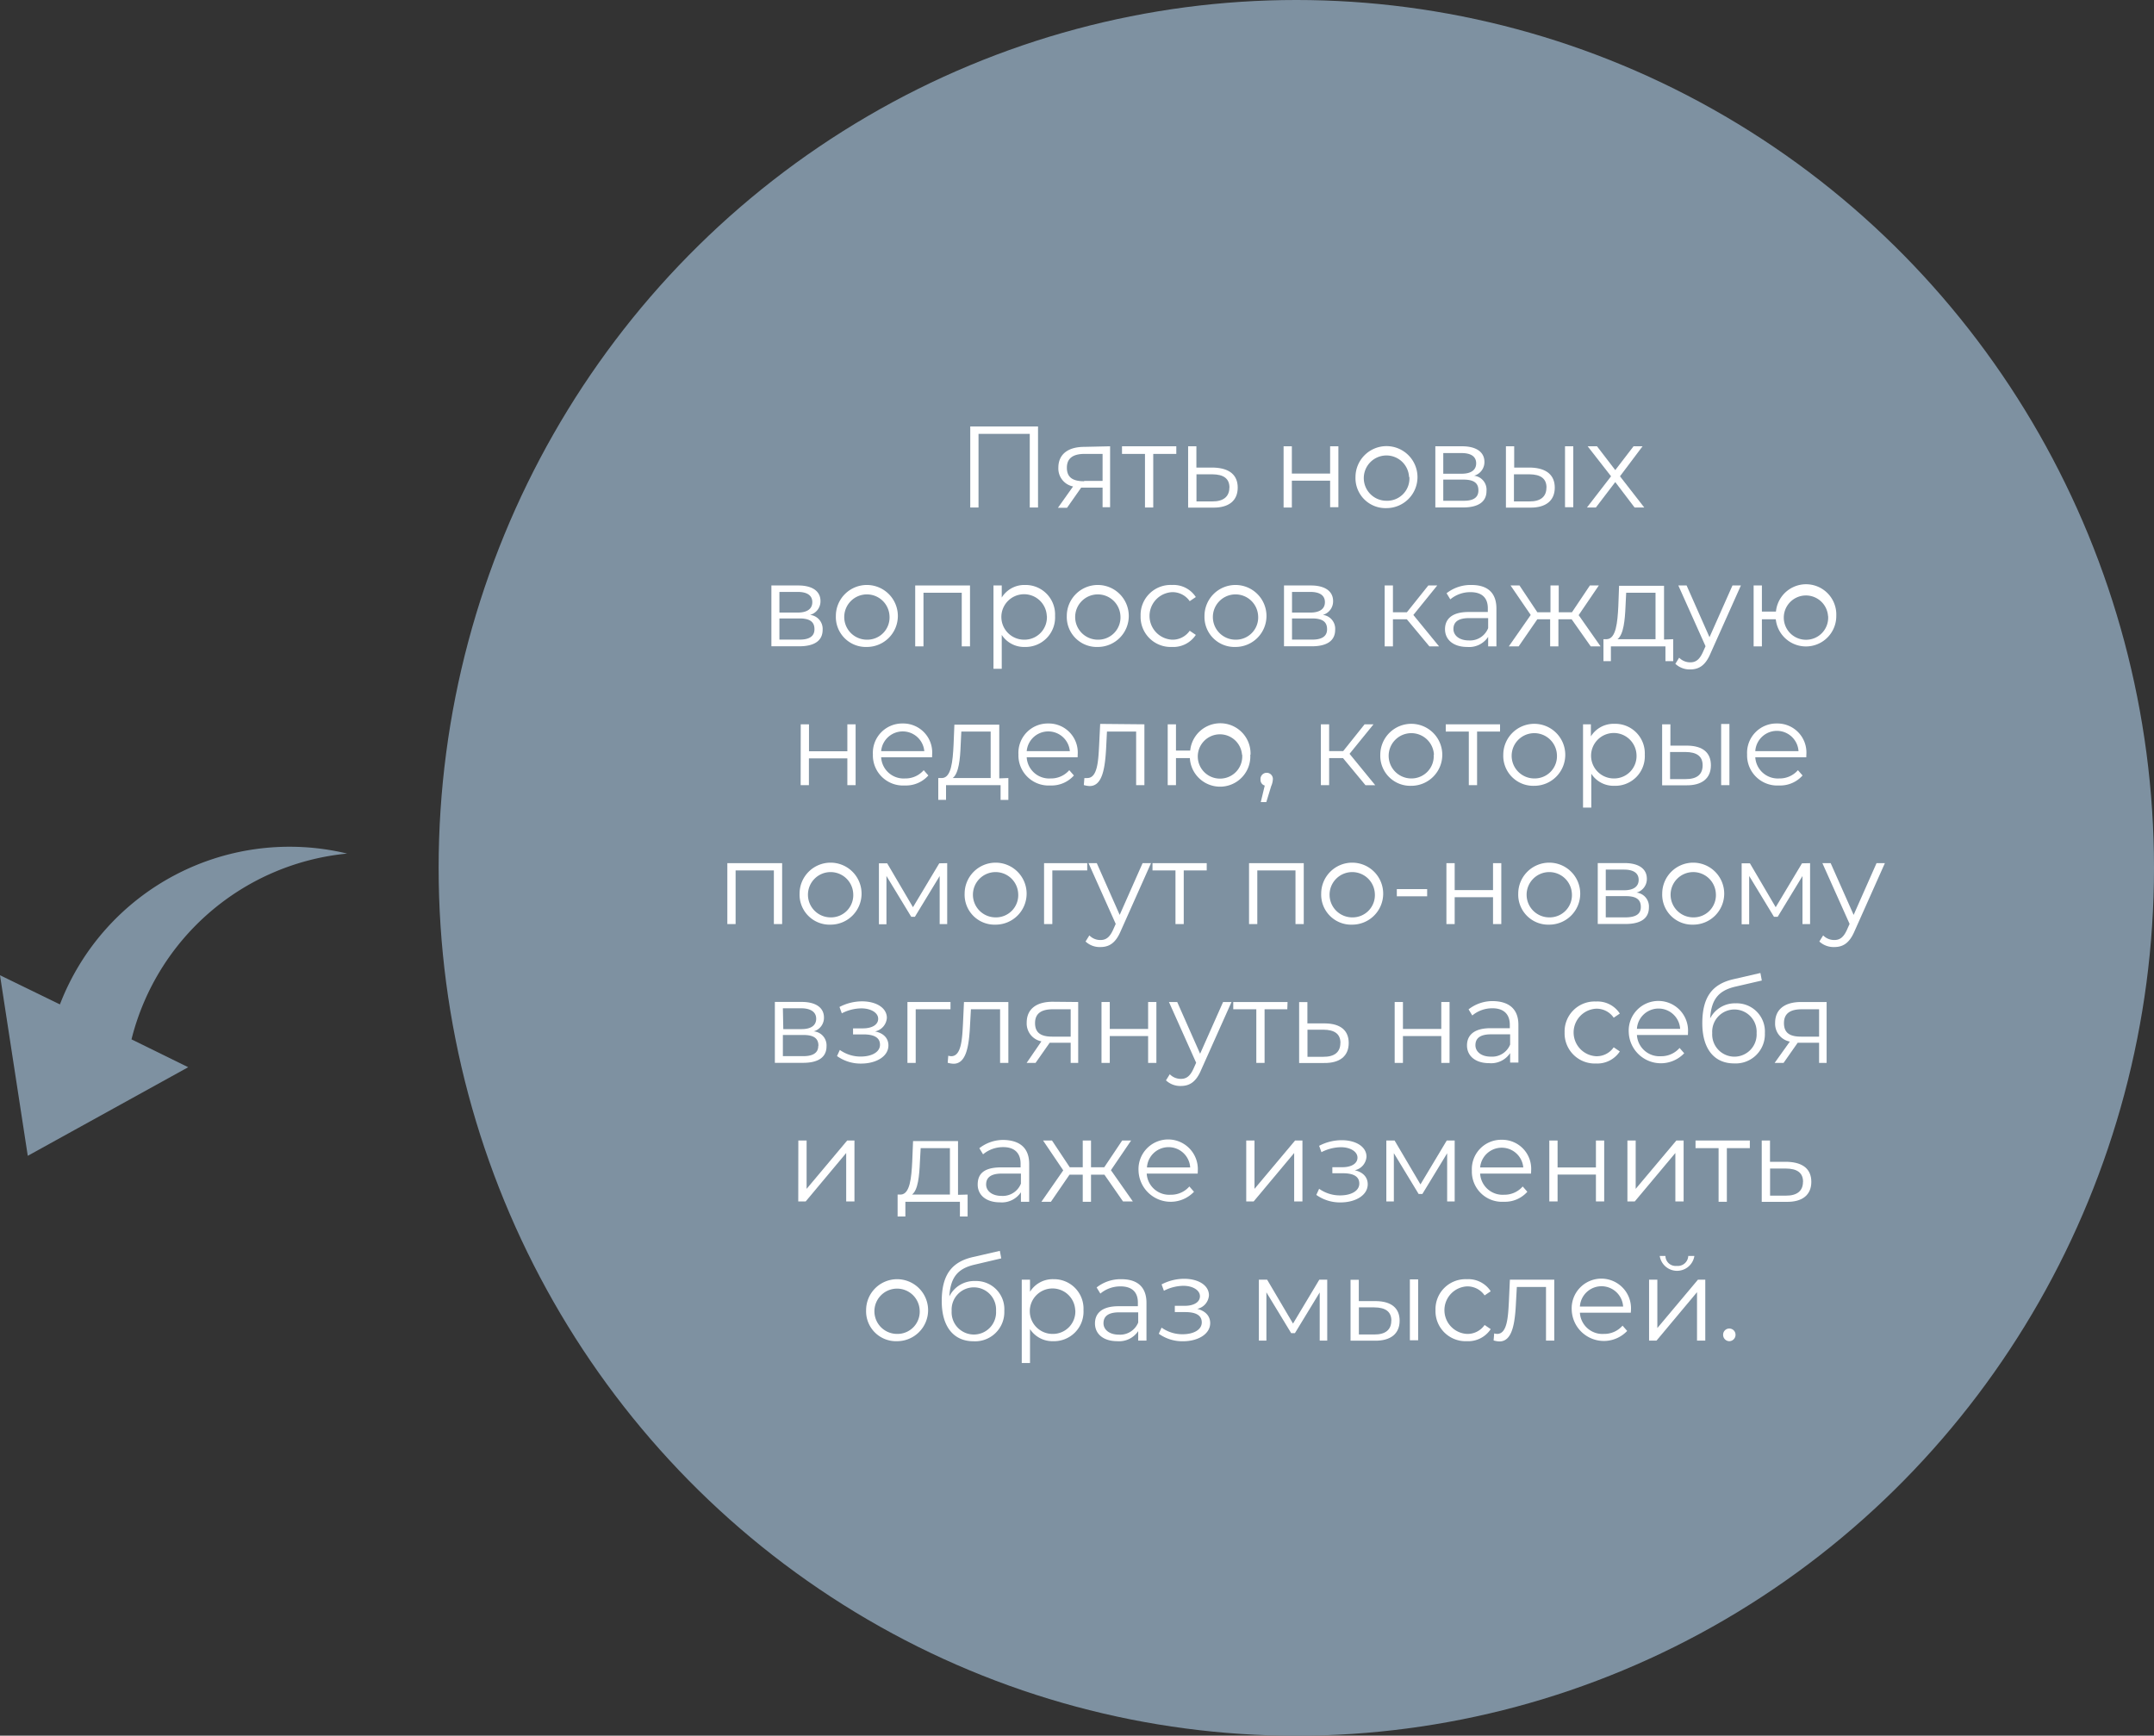 <?xml version="1.0" encoding="UTF-8"?> <svg xmlns="http://www.w3.org/2000/svg" viewBox="0 0 260.61 210.01"><rect x="0" y="0" width="260.61" height="210.01" fill="#333333" stroke="none"/> <defs> <style>.cls-1{fill:#7e91a1;}.cls-2{fill:#fff;}</style> </defs> <g id="Layer_2" data-name="Layer 2"> <g id="Layer_1-2" data-name="Layer 1"> <g id="Ellipse_1" data-name="Ellipse 1"> <ellipse class="cls-1" cx="156.84" cy="105.01" rx="103.77" ry="105.01"></ellipse> </g> <path class="cls-2" d="M125.59,51.6v9.81h-1V52.5h-6.2v8.91h-1V51.6Z"></path> <path class="cls-2" d="M134.31,54v7.37h-.91V59h-2.59l-1.71,2.44H128l1.83-2.58a2.21,2.21,0,0,1-1.78-2.27c0-1.68,1.24-2.52,3.14-2.52Zm-3.14,4.19h2.23V54.92h-2.16c-1.37,0-2.16.49-2.16,1.67S129.8,58.23,131.17,58.23Z"></path> <path class="cls-2" d="M142.32,54.92h-2.79v6.49h-1V54.92h-2.78V54h6.57Z"></path> <path class="cls-2" d="M149.75,59c0,1.57-1.07,2.45-3,2.42h-3V54h1v2.58l2.17,0C148.77,56.66,149.75,57.49,149.75,59Zm-1,0c0-1.09-.7-1.6-2.07-1.61l-1.92,0v3.28l1.92,0C148,60.68,148.74,60.1,148.74,59Z"></path> <path class="cls-2" d="M155.3,54h1V57.3h4.63V54h1v7.37h-1V58.16H156.3v3.25h-1Z"></path> <path class="cls-2" d="M164,57.72a3.75,3.75,0,1,1,3.75,3.76A3.63,3.63,0,0,1,164,57.72Zm6.48,0a2.74,2.74,0,1,0-2.73,2.87A2.69,2.69,0,0,0,170.52,57.72Z"></path> <path class="cls-2" d="M179.85,59.4c0,1.28-.93,2-2.84,2h-3.35V54h3.25c1.66,0,2.69.67,2.69,1.89a1.71,1.71,0,0,1-1.25,1.67A1.7,1.7,0,0,1,179.85,59.4Zm-5.23-2.08h2.22c1.13,0,1.76-.44,1.76-1.26s-.63-1.24-1.76-1.24h-2.22Zm4.25,2c0-.88-.56-1.29-1.81-1.29h-2.44v2.56H177C178.21,60.62,178.87,60.23,178.87,59.35Z"></path> <path class="cls-2" d="M188.11,59c0,1.57-1.08,2.45-3,2.42h-2.91V54h1v2.58l2.1,0C187.11,56.66,188.11,57.49,188.11,59Zm-1,0c0-1.09-.7-1.6-2.07-1.61l-1.87,0v3.28l1.87,0C186.39,60.68,187.1,60.1,187.1,59Zm2.24-5h1v7.37h-1Z"></path> <path class="cls-2" d="M197.77,61.41l-2.34-3.08-2.35,3.08H192l2.92-3.78L192.09,54h1.13l2.21,2.88L197.64,54h1.09L196,57.63l2.94,3.78Z"></path> <path class="cls-2" d="M99.53,76.2c0,1.28-.93,2-2.85,2H93.33V70.84h3.25c1.67,0,2.69.67,2.69,1.89A1.7,1.7,0,0,1,98,74.4,1.7,1.7,0,0,1,99.53,76.2ZM94.3,74.12h2.21c1.14,0,1.77-.44,1.77-1.26s-.63-1.24-1.77-1.24H94.3Zm4.24,2c0-.88-.56-1.29-1.8-1.29H94.3v2.56h2.34C97.89,77.42,98.54,77,98.54,76.15Z"></path> <path class="cls-2" d="M101.13,74.52a3.75,3.75,0,1,1,3.75,3.76A3.63,3.63,0,0,1,101.13,74.52Zm6.49,0a2.74,2.74,0,1,0-2.74,2.88A2.69,2.69,0,0,0,107.62,74.52Z"></path> <path class="cls-2" d="M117.36,70.84v7.37h-1V71.72h-4.63v6.49h-1V70.84Z"></path> <path class="cls-2" d="M127.65,74.52A3.57,3.57,0,0,1,124,78.28a3.22,3.22,0,0,1-2.8-1.46v4.1h-1V70.84h1V72.3A3.21,3.21,0,0,1,124,70.78,3.57,3.57,0,0,1,127.65,74.52Zm-1,0a2.75,2.75,0,1,0-2.75,2.88A2.71,2.71,0,0,0,126.66,74.52Z"></path> <path class="cls-2" d="M129.07,74.52a3.75,3.75,0,1,1,3.76,3.76A3.63,3.63,0,0,1,129.07,74.52Zm6.49,0a2.74,2.74,0,1,0-2.73,2.88A2.69,2.69,0,0,0,135.56,74.52Z"></path> <path class="cls-2" d="M138,74.52a3.63,3.63,0,0,1,3.79-3.74,3.22,3.22,0,0,1,2.89,1.46l-.74.5a2.52,2.52,0,0,0-2.15-1.09,2.88,2.88,0,0,0,0,5.75,2.51,2.51,0,0,0,2.15-1.08l.74.5a3.26,3.26,0,0,1-2.89,1.46A3.64,3.64,0,0,1,138,74.52Z"></path> <path class="cls-2" d="M145.73,74.52a3.75,3.75,0,1,1,3.76,3.76A3.63,3.63,0,0,1,145.73,74.52Zm6.49,0a2.74,2.74,0,1,0-2.73,2.88A2.69,2.69,0,0,0,152.22,74.52Z"></path> <path class="cls-2" d="M161.54,76.2c0,1.28-.92,2-2.84,2h-3.35V70.84h3.25c1.67,0,2.69.67,2.69,1.89a1.7,1.7,0,0,1-1.24,1.67A1.69,1.69,0,0,1,161.54,76.2Zm-5.22-2.08h2.21c1.14,0,1.77-.44,1.77-1.26s-.63-1.24-1.77-1.24h-2.21Zm4.24,2c0-.88-.56-1.29-1.8-1.29h-2.44v2.56h2.34C159.91,77.42,160.56,77,160.56,76.15Z"></path> <path class="cls-2" d="M170.21,74.93h-1.68v3.28h-1V70.84h1v3.24h1.69l2.59-3.24h1.08L171,74.41l3.11,3.8h-1.17Z"></path> <path class="cls-2" d="M181.05,73.64v4.57h-1V77.06a2.75,2.75,0,0,1-2.53,1.22c-1.67,0-2.69-.87-2.69-2.15,0-1.13.73-2.08,2.84-2.08h2.34V73.6c0-1.26-.71-1.95-2.09-1.95a3.76,3.76,0,0,0-2.45.87l-.45-.74a4.71,4.71,0,0,1,3-1C180,70.78,181.05,71.74,181.05,73.64Zm-1,2.35v-1.2h-2.31c-1.43,0-1.89.56-1.89,1.32s.69,1.38,1.86,1.38A2.35,2.35,0,0,0,180.05,76Z"></path> <path class="cls-2" d="M190.15,74.93h-1.6v3.28h-1V74.93H186l-2.26,3.28h-1.19l2.65-3.8-2.44-3.57h1.08L186,74.08h1.59V70.84h1v3.24h1.6l2.17-3.24h1.08L191,74.43l2.65,3.78h-1.19Z"></path> <path class="cls-2" d="M202.44,77.34V80h-.94V78.21h-6.6V80H194V77.34h.42c1.1-.07,1.28-2,1.38-4l.09-2.46h5.44v6.5Zm-6.74,0h4.6V71.72h-3.55l-.08,1.64C196.6,75,196.44,76.78,195.7,77.34Z"></path> <path class="cls-2" d="M210.63,70.84l-3.69,8.25c-.61,1.44-1.4,1.91-2.45,1.91a2.53,2.53,0,0,1-1.79-.68l.46-.74a1.86,1.86,0,0,0,1.35.56c.65,0,1.1-.31,1.52-1.23l.32-.72-3.29-7.35h1l2.77,6.26,2.78-6.26Z"></path> <path class="cls-2" d="M222.17,74.52a3.67,3.67,0,0,1-7.32.41h-1.68v3.28h-1V70.84h1V74h1.7a3.66,3.66,0,0,1,7.3.5Zm-1,0a2.68,2.68,0,1,0-2.67,2.89A2.67,2.67,0,0,0,221.18,74.52Z"></path> <path class="cls-2" d="M96.88,87.64h1V90.9h4.64V87.64h1V95h-1V91.76H97.87V95h-1Z"></path> <path class="cls-2" d="M112.77,91.63h-6.16a2.72,2.72,0,0,0,2.9,2.56,2.91,2.91,0,0,0,2.25-1l.56.64a3.61,3.61,0,0,1-2.84,1.21,3.65,3.65,0,0,1-3.87-3.76,3.55,3.55,0,0,1,3.6-3.74,3.51,3.51,0,0,1,3.57,3.74C112.78,91.41,112.77,91.52,112.77,91.63Zm-6.16-.74h5.22a2.62,2.62,0,0,0-5.22,0Z"></path> <path class="cls-2" d="M122,94.14v2.65h-.94V95h-6.6v1.78h-.94V94.14H114c1.09-.07,1.27-2,1.37-4l.1-2.46h5.43v6.5Zm-6.74,0h4.6V88.52h-3.55l-.08,1.64C116.17,91.84,116,93.58,115.27,94.14Z"></path> <path class="cls-2" d="M130.38,91.63h-6.16a2.72,2.72,0,0,0,2.9,2.56,2.91,2.91,0,0,0,2.25-1l.56.64a3.61,3.61,0,0,1-2.84,1.21,3.65,3.65,0,0,1-3.87-3.76,3.55,3.55,0,0,1,3.6-3.74,3.51,3.51,0,0,1,3.57,3.74C130.39,91.41,130.38,91.52,130.38,91.63Zm-6.16-.74h5.22a2.62,2.62,0,0,0-5.22,0Z"></path> <path class="cls-2" d="M138.46,87.64V95h-1V88.52h-3.53l-.09,1.82c-.13,2.58-.45,4.77-2,4.77a2.85,2.85,0,0,1-.71-.12l.07-.85a1.63,1.63,0,0,0,.35,0c1.22,0,1.33-2,1.43-3.92l.13-2.63Z"></path> <path class="cls-2" d="M151.27,91.32a3.66,3.66,0,0,1-7.31.41h-1.68V95h-1V87.64h1v3.18H144a3.66,3.66,0,0,1,7.3.5Zm-1,0a2.68,2.68,0,1,0-2.68,2.89A2.68,2.68,0,0,0,150.29,91.32Z"></path> <path class="cls-2" d="M154,94.31a2.28,2.28,0,0,1-.2.81l-.59,1.93h-.67l.48-2a.7.7,0,0,1-.51-.71.75.75,0,1,1,1.49,0Z"></path> <path class="cls-2" d="M162.49,91.73h-1.68V95h-1V87.64h1v3.24h1.7l2.59-3.24h1.08l-2.9,3.57,3.11,3.8h-1.18Z"></path> <path class="cls-2" d="M167,91.32a3.75,3.75,0,1,1,3.76,3.76A3.63,3.63,0,0,1,167,91.32Zm6.49,0a2.74,2.74,0,1,0-2.73,2.87A2.69,2.69,0,0,0,173.46,91.32Z"></path> <path class="cls-2" d="M181.49,88.52h-2.78V95h-1V88.52h-2.79v-.88h6.57Z"></path> <path class="cls-2" d="M181.88,91.32a3.75,3.75,0,1,1,3.76,3.76A3.63,3.63,0,0,1,181.88,91.32Zm6.49,0a2.74,2.74,0,1,0-2.73,2.87A2.69,2.69,0,0,0,188.37,91.32Z"></path> <path class="cls-2" d="M199,91.32a3.57,3.57,0,0,1-3.67,3.76,3.21,3.21,0,0,1-2.8-1.46v4.1h-1V87.64h.95V89.1a3.23,3.23,0,0,1,2.85-1.52A3.57,3.57,0,0,1,199,91.32Zm-1,0a2.75,2.75,0,1,0-2.74,2.87A2.71,2.71,0,0,0,198,91.32Z"></path> <path class="cls-2" d="M207,92.6c0,1.57-1.07,2.45-3,2.42H201.1V87.64h1v2.58l2.1,0C206.05,90.26,207,91.09,207,92.6Zm-1,0c0-1.09-.7-1.6-2.08-1.61l-1.86,0v3.28l1.86,0C205.32,94.28,206,93.7,206,92.6Zm2.24-5h1V95h-1Z"></path> <path class="cls-2" d="M218.54,91.63h-6.17a2.73,2.73,0,0,0,2.9,2.56,2.92,2.92,0,0,0,2.26-1l.56.64a3.61,3.61,0,0,1-2.84,1.21,3.65,3.65,0,0,1-3.87-3.76,3.55,3.55,0,0,1,3.6-3.74,3.51,3.51,0,0,1,3.57,3.74C218.55,91.41,218.54,91.52,218.54,91.63Zm-6.17-.74h5.23a2.62,2.62,0,0,0-5.23,0Z"></path> <path class="cls-2" d="M94.63,104.44v7.37h-1v-6.49H89v6.49H88v-7.37Z"></path> <path class="cls-2" d="M96.74,108.12a3.75,3.75,0,1,1,3.76,3.76A3.63,3.63,0,0,1,96.74,108.12Zm6.49,0A2.74,2.74,0,1,0,100.5,111,2.69,2.69,0,0,0,103.23,108.12Z"></path> <path class="cls-2" d="M114.6,104.44v7.37h-.91V106l-3,4.93h-.44l-3-4.94v5.84h-.91v-7.37h1l3.12,5.31,3.18-5.31Z"></path> <path class="cls-2" d="M116.71,108.12a3.75,3.75,0,1,1,3.75,3.76A3.62,3.62,0,0,1,116.71,108.12Zm6.48,0a2.74,2.74,0,1,0-2.73,2.88A2.69,2.69,0,0,0,123.19,108.12Z"></path> <path class="cls-2" d="M131.54,105.32h-4.22v6.49h-1v-7.37h5.22Z"></path> <path class="cls-2" d="M139.26,104.44l-3.68,8.25c-.62,1.44-1.4,1.9-2.45,1.9a2.49,2.49,0,0,1-1.79-.67l.46-.74a1.84,1.84,0,0,0,1.34.56c.66,0,1.11-.31,1.53-1.23l.32-.72-3.29-7.35h1l2.77,6.26,2.77-6.26Z"></path> <path class="cls-2" d="M146,105.32h-2.78v6.49h-1v-6.49h-2.78v-.88H146Z"></path> <path class="cls-2" d="M157.74,104.44v7.37h-1v-6.49h-4.62v6.49h-1v-7.37Z"></path> <path class="cls-2" d="M159.85,108.12a3.75,3.75,0,1,1,3.76,3.76A3.63,3.63,0,0,1,159.85,108.12Zm6.49,0a2.74,2.74,0,1,0-2.73,2.88A2.69,2.69,0,0,0,166.34,108.12Z"></path> <path class="cls-2" d="M169,107.58h3.67v.87H169Z"></path> <path class="cls-2" d="M175,104.44h1v3.26h4.64v-3.26h1v7.37h-1v-3.25H176v3.25h-1Z"></path> <path class="cls-2" d="M183.69,108.12a3.75,3.75,0,1,1,3.76,3.76A3.63,3.63,0,0,1,183.69,108.12Zm6.49,0a2.74,2.74,0,1,0-2.73,2.88A2.69,2.69,0,0,0,190.18,108.12Z"></path> <path class="cls-2" d="M199.5,109.8c0,1.28-.92,2-2.84,2h-3.35v-7.37h3.25c1.67,0,2.69.67,2.69,1.89A1.7,1.7,0,0,1,198,108,1.69,1.69,0,0,1,199.5,109.8Zm-5.22-2.08h2.21c1.14,0,1.77-.44,1.77-1.26s-.63-1.24-1.77-1.24h-2.21Zm4.24,2c0-.88-.56-1.29-1.8-1.29h-2.44V111h2.34C197.87,111,198.52,110.63,198.52,109.75Z"></path> <path class="cls-2" d="M201.11,108.12a3.75,3.75,0,1,1,3.75,3.76A3.63,3.63,0,0,1,201.11,108.12Zm6.49,0a2.74,2.74,0,1,0-2.74,2.88A2.69,2.69,0,0,0,207.6,108.12Z"></path> <path class="cls-2" d="M219,104.44v7.37h-.92V106l-3,4.93h-.45l-3-4.94v5.84h-.91v-7.37h1l3.12,5.31,3.18-5.31Z"></path> <path class="cls-2" d="M228.05,104.44l-3.68,8.25c-.62,1.44-1.4,1.9-2.45,1.9a2.53,2.53,0,0,1-1.8-.67l.46-.74a1.88,1.88,0,0,0,1.35.56c.66,0,1.11-.31,1.53-1.23l.32-.72-3.29-7.35h1l2.78,6.26,2.77-6.26Z"></path> <path class="cls-2" d="M100,126.6c0,1.28-.93,2-2.85,2H93.75v-7.37H97c1.67,0,2.69.67,2.69,1.89a1.7,1.7,0,0,1-1.24,1.67A1.7,1.7,0,0,1,100,126.6Zm-5.23-2.08h2.21c1.14,0,1.77-.44,1.77-1.26S98.07,122,96.93,122H94.72Zm4.25,2c0-.88-.57-1.29-1.81-1.29H94.72v2.56h2.34C98.31,127.82,99,127.43,99,126.55Z"></path> <path class="cls-2" d="M107.49,126.49c0,1.33-1.47,2.2-3.31,2.2a4.89,4.89,0,0,1-2.91-.91l.34-.74a4.3,4.3,0,0,0,2.53.8c1.33,0,2.33-.54,2.33-1.43s-.76-1.25-2-1.25h-1.26v-.73h1.2c1.08,0,1.84-.43,1.84-1.16s-.87-1.26-2.05-1.26a5.22,5.22,0,0,0-2.35.6l-.28-.77a5.89,5.89,0,0,1,2.73-.68c1.68,0,3,.77,3,2a1.8,1.8,0,0,1-1.43,1.64C106.89,125,107.49,125.62,107.49,126.49Z"></path> <path class="cls-2" d="M115,122.12h-4.21v6.49h-1v-7.37H115Z"></path> <path class="cls-2" d="M122,121.24v7.37h-1v-6.49h-3.53l-.1,1.82c-.12,2.58-.44,4.77-2,4.77a2.78,2.78,0,0,1-.71-.12l.07-.85a1.71,1.71,0,0,0,.35.06c1.22,0,1.33-2,1.43-3.93l.12-2.63Z"></path> <path class="cls-2" d="M130.45,121.24v7.37h-.91v-2.44H127l-1.71,2.44h-1.08L126,126a2.2,2.2,0,0,1-1.78-2.27c0-1.68,1.23-2.52,3.13-2.52Zm-3.14,4.19h2.23v-3.31h-2.16c-1.37,0-2.15.49-2.15,1.67S125.94,125.43,127.31,125.43Z"></path> <path class="cls-2" d="M133.27,121.24h1v3.26h4.64v-3.26h1v7.37h-1v-3.25h-4.64v3.25h-1Z"></path> <path class="cls-2" d="M149,121.24l-3.69,8.25c-.61,1.44-1.4,1.91-2.45,1.91a2.51,2.51,0,0,1-1.79-.68l.46-.74a1.85,1.85,0,0,0,1.35.56c.65,0,1.1-.31,1.52-1.23l.32-.72-3.29-7.35h1l2.77,6.26,2.78-6.26Z"></path> <path class="cls-2" d="M155.75,122.12H153v6.49h-1v-6.49h-2.79v-.88h6.57Z"></path> <path class="cls-2" d="M163.18,126.2c0,1.57-1.06,2.45-3,2.42h-3v-7.37h1v2.58l2.17,0C162.2,123.86,163.18,124.69,163.18,126.2Zm-1,0c0-1.09-.7-1.6-2.07-1.61l-1.92,0v3.28l1.92,0C161.46,127.88,162.17,127.3,162.17,126.2Z"></path> <path class="cls-2" d="M168.74,121.24h1v3.26h4.64v-3.26h1v7.37h-1v-3.25h-4.64v3.25h-1Z"></path> <path class="cls-2" d="M183.71,124v4.57h-1v-1.15a2.75,2.75,0,0,1-2.53,1.22c-1.67,0-2.69-.87-2.69-2.15,0-1.13.73-2.08,2.84-2.08h2.34V124c0-1.26-.71-2-2.09-2a3.76,3.76,0,0,0-2.45.87l-.45-.74a4.71,4.71,0,0,1,3-1C182.63,121.18,183.71,122.14,183.71,124Zm-1,2.35v-1.2H180.4c-1.43,0-1.89.56-1.89,1.32s.68,1.38,1.86,1.38A2.35,2.35,0,0,0,182.71,126.39Z"></path> <path class="cls-2" d="M189.3,124.92a3.63,3.63,0,0,1,3.8-3.74,3.21,3.21,0,0,1,2.88,1.46l-.74.5a2.5,2.5,0,0,0-2.14-1.09,2.88,2.88,0,0,0,0,5.75,2.49,2.49,0,0,0,2.14-1.08l.74.5a3.26,3.26,0,0,1-2.88,1.46A3.65,3.65,0,0,1,189.3,124.92Z"></path> <path class="cls-2" d="M204.22,125.23h-6.17a2.73,2.73,0,0,0,2.9,2.57,2.93,2.93,0,0,0,2.26-1l.56.64a3.89,3.89,0,0,1-6.71-2.55,3.59,3.59,0,1,1,7.17,0C204.23,125,204.22,125.12,204.22,125.23Zm-6.17-.74h5.23a2.62,2.62,0,0,0-5.23,0Z"></path> <path class="cls-2" d="M213.53,125a3.53,3.53,0,0,1-3.72,3.67c-2.48,0-3.85-1.85-3.85-4.85,0-3.2,1.22-4.74,3.73-5.33l3.3-.76.17.91-3.11.72c-2.08.46-3,1.51-3.14,3.86a3.36,3.36,0,0,1,3.09-1.82A3.41,3.41,0,0,1,213.53,125Zm-1,0a2.69,2.69,0,1,0-5.37,0,2.69,2.69,0,1,0,5.37,0Z"></path> <path class="cls-2" d="M221,121.24v7.37h-.91v-2.44h-2.59l-1.71,2.44h-1.08l1.84-2.58a2.2,2.2,0,0,1-1.78-2.27c0-1.68,1.23-2.52,3.14-2.52Zm-3.13,4.19h2.22v-3.31H218c-1.38,0-2.16.49-2.16,1.67S216.53,125.43,217.91,125.43Z"></path> <path class="cls-2" d="M96.59,138h1v5.85L102.5,138h.88v7.37h-1v-5.86l-4.9,5.86h-.9Z"></path> <path class="cls-2" d="M117.07,144.54v2.65h-.93v-1.78h-6.6v1.78h-.94v-2.65H109c1.09-.07,1.27-2,1.37-4l.1-2.47h5.44v6.5Zm-6.73,0h4.59v-5.62h-3.54l-.09,1.64C111.23,142.24,111.08,144,110.34,144.54Z"></path> <path class="cls-2" d="M124.52,140.84v4.57h-1v-1.15a2.77,2.77,0,0,1-2.54,1.22c-1.66,0-2.69-.87-2.69-2.15s.73-2.08,2.85-2.08h2.34v-.45c0-1.26-.72-2-2.09-2a3.76,3.76,0,0,0-2.45.87l-.45-.74a4.69,4.69,0,0,1,3-1C123.44,138,124.52,138.94,124.52,140.84Zm-1,2.35V142h-2.31c-1.43,0-1.9.56-1.9,1.32s.69,1.38,1.87,1.38A2.36,2.36,0,0,0,123.53,143.19Z"></path> <path class="cls-2" d="M133.62,142.13H132v3.28h-1v-3.28h-1.6l-2.25,3.28H126l2.64-3.8L126.2,138h1.08l2.15,3.24H131V138h1v3.24h1.6l2.17-3.24h1.08l-2.44,3.59,2.65,3.78h-1.19Z"></path> <path class="cls-2" d="M144.91,142h-6.17a2.72,2.72,0,0,0,2.9,2.56,2.92,2.92,0,0,0,2.26-1l.56.64a3.89,3.89,0,0,1-6.71-2.55,3.59,3.59,0,1,1,7.17,0C144.92,141.81,144.91,141.92,144.91,142Zm-6.17-.74H144a2.62,2.62,0,0,0-5.23,0Z"></path> <path class="cls-2" d="M150.78,138h1v5.85l4.91-5.85h.89v7.37h-1v-5.86l-4.9,5.86h-.9Z"></path> <path class="cls-2" d="M165.48,143.29c0,1.33-1.47,2.2-3.3,2.2a4.92,4.92,0,0,1-2.92-.91l.34-.74a4.33,4.33,0,0,0,2.54.8c1.33,0,2.32-.54,2.32-1.43s-.75-1.25-2-1.25h-1.26v-.73h1.21c1.08,0,1.83-.43,1.83-1.16s-.87-1.26-2-1.26a5.26,5.26,0,0,0-2.36.6l-.28-.77a5.92,5.92,0,0,1,2.73-.68c1.69,0,3,.77,3,2a1.8,1.8,0,0,1-1.42,1.64C164.88,141.81,165.48,142.42,165.48,143.29Z"></path> <path class="cls-2" d="M176,138v7.37h-.91v-5.83l-3,4.93h-.45l-3-4.94v5.84h-.91V138h1l3.13,5.31,3.18-5.31Z"></path> <path class="cls-2" d="M185.24,142h-6.16a2.72,2.72,0,0,0,2.9,2.56,2.91,2.91,0,0,0,2.25-1l.56.64a3.61,3.61,0,0,1-2.84,1.21,3.65,3.65,0,0,1-3.87-3.76,3.55,3.55,0,0,1,3.6-3.74,3.51,3.51,0,0,1,3.57,3.74C185.25,141.81,185.24,141.92,185.24,142Zm-6.16-.74h5.22a2.62,2.62,0,0,0-5.22,0Z"></path> <path class="cls-2" d="M187.45,138h1v3.26h4.64V138h1v7.37h-1v-3.25h-4.64v3.25h-1Z"></path> <path class="cls-2" d="M196.9,138h1v5.85l4.92-5.85h.88v7.37h-1v-5.86l-4.91,5.86h-.89Z"></path> <path class="cls-2" d="M211.71,138.92h-2.78v6.49h-1v-6.49h-2.79V138h6.57Z"></path> <path class="cls-2" d="M219.15,143c0,1.57-1.07,2.45-3,2.42h-3V138h1v2.58l2.17,0C218.17,140.66,219.15,141.49,219.15,143Zm-1,0c0-1.09-.7-1.6-2.08-1.61l-1.91,0v3.28l1.91,0C217.42,144.68,218.14,144.1,218.14,143Z"></path> <path class="cls-2" d="M104.79,158.52a3.75,3.75,0,1,1,3.75,3.76A3.62,3.62,0,0,1,104.79,158.52Zm6.48,0a2.74,2.74,0,1,0-2.73,2.88A2.69,2.69,0,0,0,111.27,158.52Z"></path> <path class="cls-2" d="M121.51,158.62a3.53,3.53,0,0,1-3.72,3.67c-2.48,0-3.85-1.85-3.85-4.85,0-3.2,1.22-4.74,3.73-5.33l3.3-.76.17.91L118,153c-2.09.46-3,1.51-3.14,3.86A3.36,3.36,0,0,1,118,155,3.41,3.41,0,0,1,121.51,158.62Zm-1,0a2.69,2.69,0,1,0-5.37,0,2.69,2.69,0,1,0,5.37,0Z"></path> <path class="cls-2" d="M131.09,158.52a3.57,3.57,0,0,1-3.66,3.76,3.24,3.24,0,0,1-2.81-1.46v4.1h-1V154.84h1v1.46a3.22,3.22,0,0,1,2.85-1.52A3.56,3.56,0,0,1,131.09,158.52Zm-1,0a2.75,2.75,0,1,0-2.74,2.88A2.71,2.71,0,0,0,130.1,158.52Z"></path> <path class="cls-2" d="M138.71,157.64v4.57h-1v-1.15a2.77,2.77,0,0,1-2.54,1.22c-1.67,0-2.69-.87-2.69-2.15,0-1.13.73-2.08,2.85-2.08h2.34v-.45c0-1.26-.72-1.95-2.09-1.95a3.76,3.76,0,0,0-2.45.87l-.45-.74a4.67,4.67,0,0,1,3-1C137.63,154.78,138.71,155.74,138.71,157.64Zm-1,2.35v-1.2H135.4c-1.42,0-1.89.56-1.89,1.32s.69,1.38,1.87,1.38A2.36,2.36,0,0,0,137.72,160Z"></path> <path class="cls-2" d="M146.42,160.09c0,1.33-1.47,2.2-3.3,2.2a4.92,4.92,0,0,1-2.92-.91l.34-.74a4.33,4.33,0,0,0,2.54.8c1.33,0,2.32-.54,2.32-1.43s-.76-1.25-2-1.25h-1.26V158h1.21c1.07,0,1.83-.43,1.83-1.16s-.87-1.26-2-1.26a5.26,5.26,0,0,0-2.36.6l-.28-.77a5.92,5.92,0,0,1,2.73-.68c1.69,0,3,.77,3,2a1.8,1.8,0,0,1-1.42,1.64C145.82,158.61,146.42,159.22,146.42,160.09Z"></path> <path class="cls-2" d="M160.58,154.84v7.37h-.91v-5.83l-3,4.93h-.45l-3-4.94v5.84h-.91v-7.37h1l3.13,5.31,3.18-5.31Z"></path> <path class="cls-2" d="M169.34,159.8c0,1.57-1.08,2.45-3,2.42H163.4v-7.37h1v2.58l2.1,0C168.35,157.46,169.34,158.29,169.34,159.8Zm-1,0c0-1.09-.7-1.6-2.07-1.61l-1.86,0v3.28l1.86,0C167.62,161.48,168.33,160.9,168.33,159.8Zm2.24-5h1v7.37h-1Z"></path> <path class="cls-2" d="M173.68,158.52a3.63,3.63,0,0,1,3.79-3.74,3.22,3.22,0,0,1,2.89,1.46l-.74.5a2.52,2.52,0,0,0-2.15-1.09,2.88,2.88,0,0,0,0,5.75,2.51,2.51,0,0,0,2.15-1.08l.74.5a3.26,3.26,0,0,1-2.89,1.46A3.64,3.64,0,0,1,173.68,158.52Z"></path> <path class="cls-2" d="M188.05,154.84v7.37h-1v-6.49h-3.53l-.1,1.82c-.12,2.58-.44,4.77-2,4.77a2.78,2.78,0,0,1-.71-.12l.07-.85a1.61,1.61,0,0,0,.35.06c1.22,0,1.33-2,1.43-3.93l.12-2.63Z"></path> <path class="cls-2" d="M197.31,158.83h-6.16a2.73,2.73,0,0,0,2.9,2.57,2.93,2.93,0,0,0,2.26-1l.56.64a3.89,3.89,0,0,1-6.71-2.55,3.59,3.59,0,1,1,7.17,0C197.33,158.61,197.31,158.72,197.31,158.83Zm-6.16-.74h5.23a2.62,2.62,0,0,0-5.23,0Z"></path> <path class="cls-2" d="M199.52,154.84h1v5.85l4.91-5.85h.89v7.37h-1v-5.86l-4.9,5.86h-.9Zm1.26-2.87h.72a1.23,1.23,0,0,0,1.37,1.2,1.26,1.26,0,0,0,1.39-1.2H205a2.12,2.12,0,0,1-4.19,0Z"></path> <path class="cls-2" d="M208.48,161.51a.74.74,0,0,1,.74-.76.75.75,0,0,1,.76.76.77.77,0,0,1-.76.77A.76.76,0,0,1,208.48,161.51Z"></path> <path class="cls-1" d="M7.25,121.53A29.77,29.77,0,0,1,42,103.28a29.85,29.85,0,0,0-26.09,22.48l6.86,3.37L3.36,139.85,0,118Z"></path> </g> </g> </svg> 